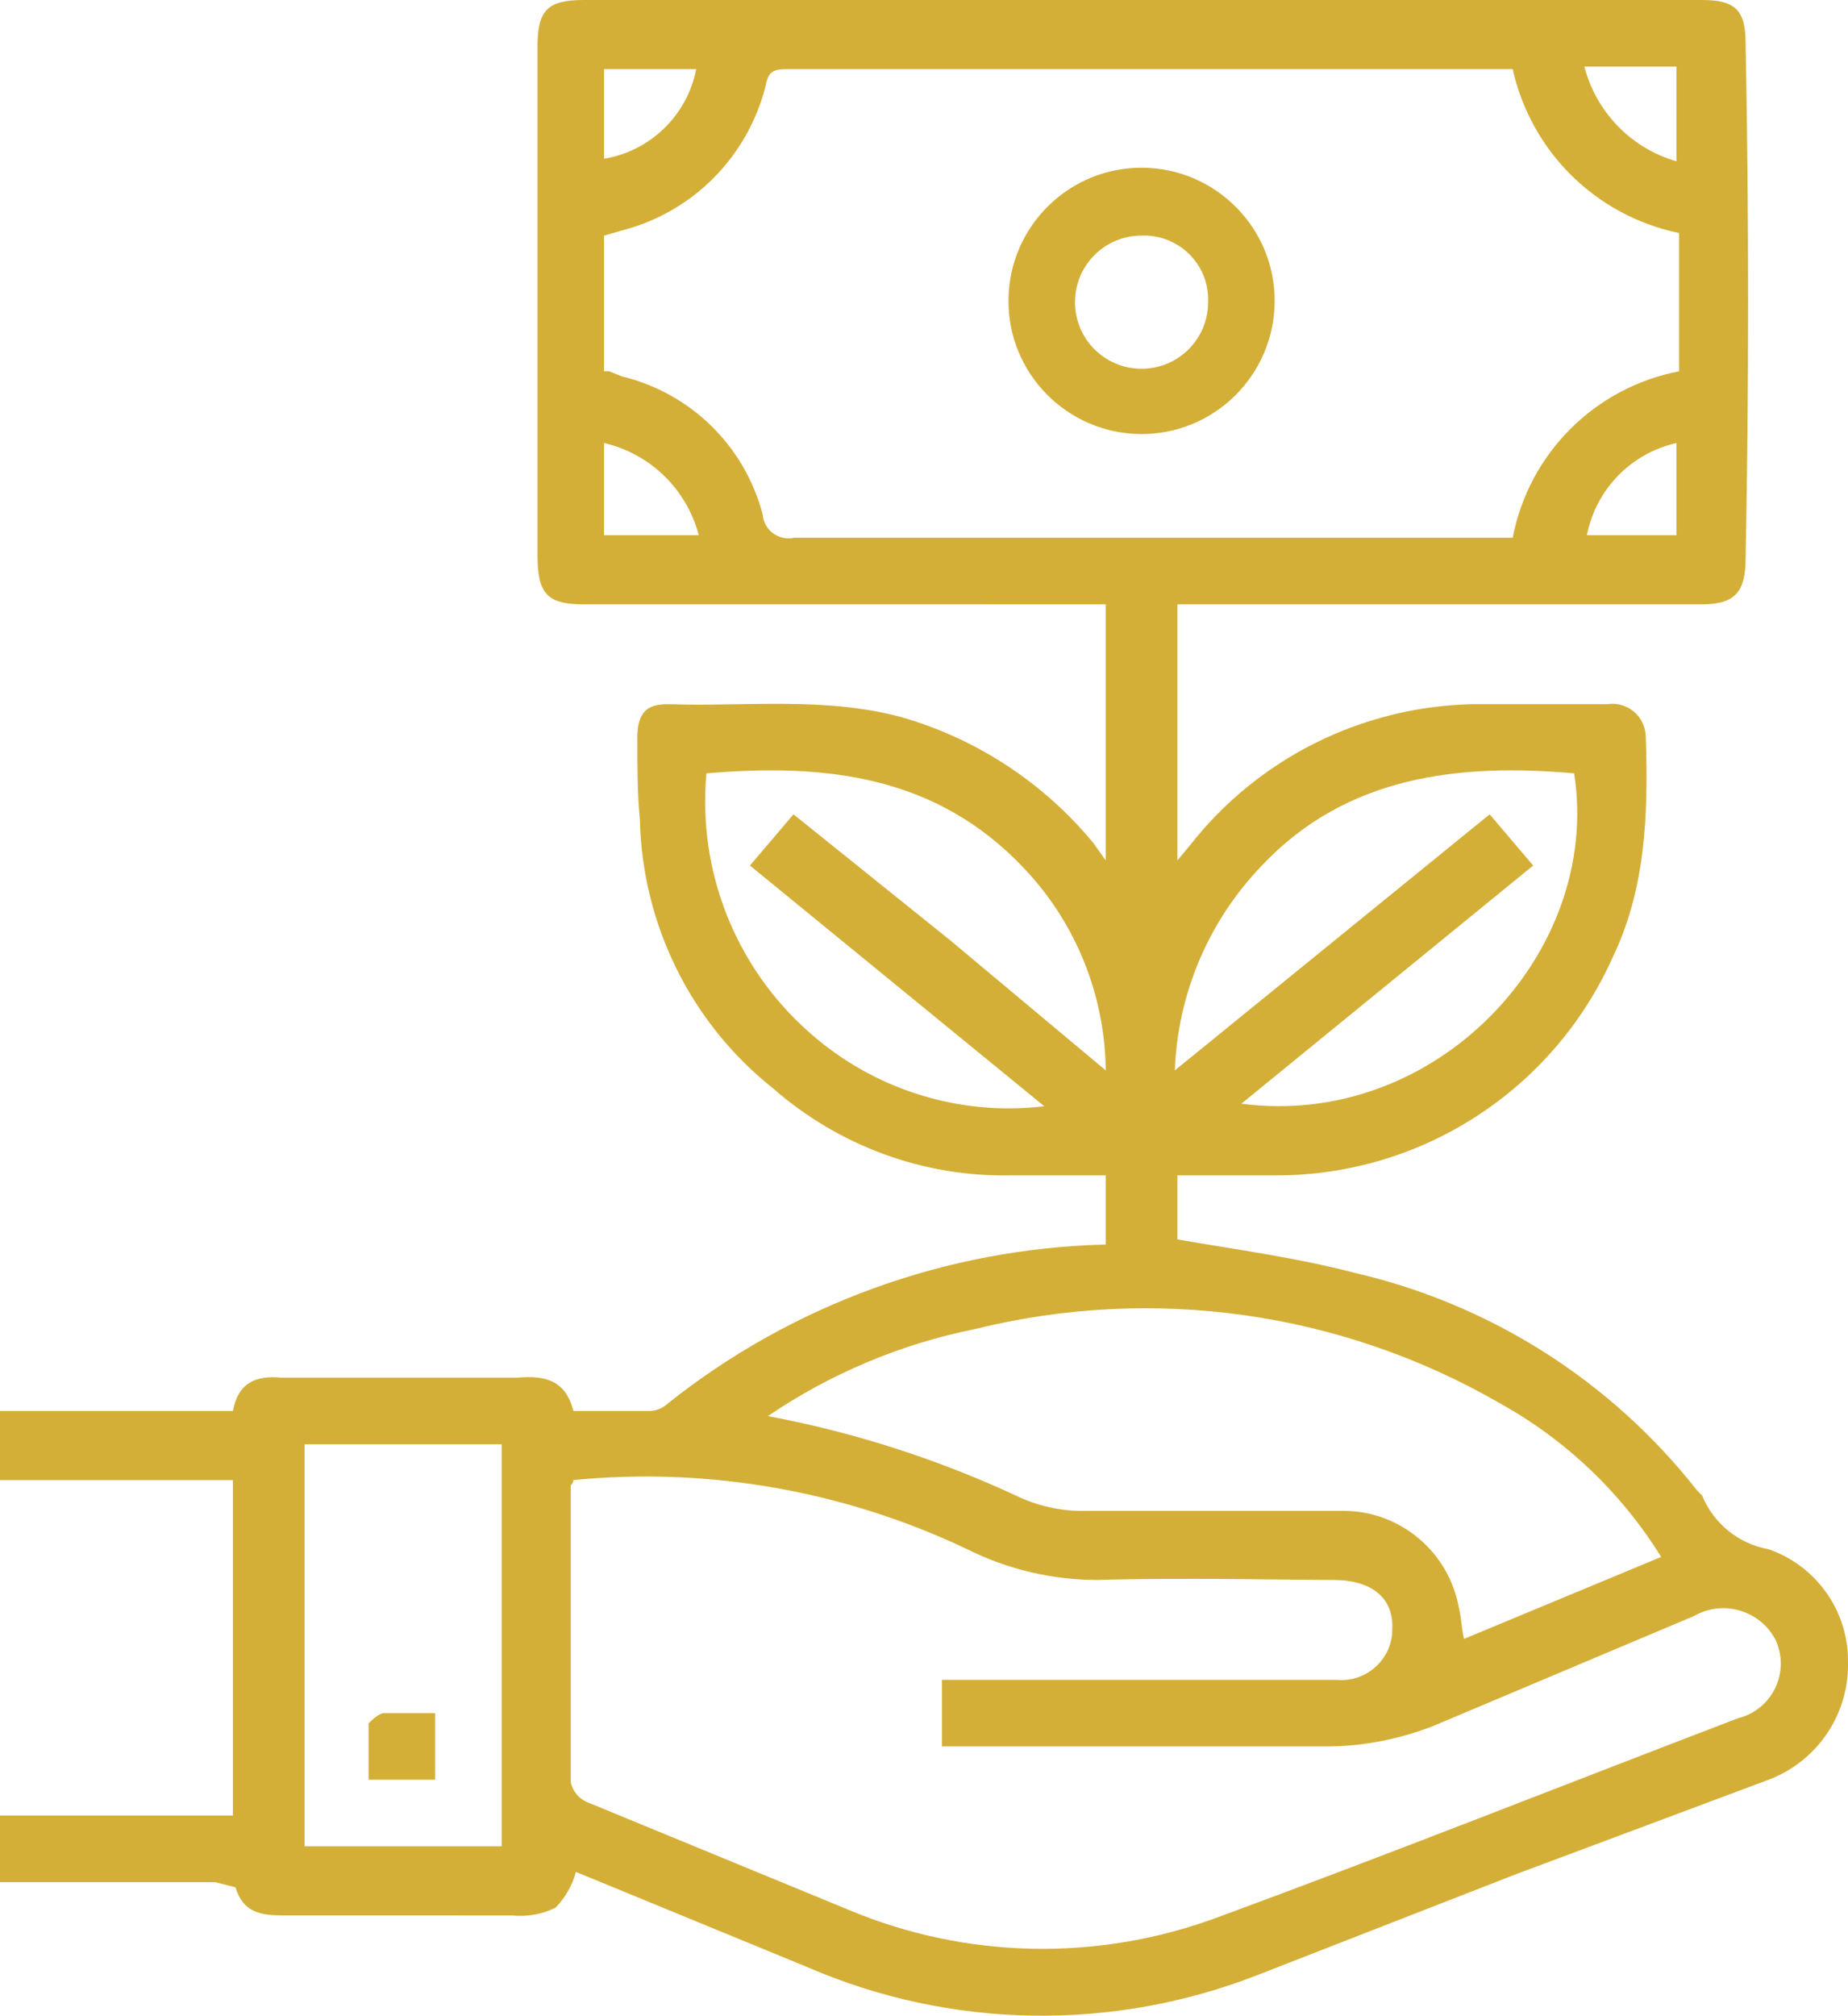 <svg xmlns="http://www.w3.org/2000/svg" id="Layer_1" data-name="Layer 1" viewBox="0 0 72.2 78.72"><defs><style>      .cls-1 {        fill: #d4af37;      }    </style></defs><g id="BR9dC4"><path class="cls-1" d="M43.2,48.6v-2.7h-3.7c-3.42,.07-6.73-1.15-9.3-3.4-3.21-2.55-5.11-6.4-5.2-10.5-.1-1-.1-2.1-.1-3.2s.5-1.3,1.2-1.3c3.1,.1,6.1-.3,9.1,.5,2.94,.84,5.55,2.55,7.5,4.9l.5,.7v-10H22.8c-1.4,0-1.8-.4-1.8-1.9V1.8c0-1.4,.4-1.8,1.8-1.8h43.7c1.3,0,1.7,.4,1.7,1.7,.13,6.73,.13,13.43,0,20.1,0,1.3-.4,1.8-1.7,1.8h-20.5v10l.5-.6c2.66-3.39,6.7-5.4,11-5.5h5.3c.71-.11,1.37,.38,1.48,1.08,.01,.07,.02,.14,.02,.22,.1,3,0,5.9-1.3,8.6-2.32,5.16-7.44,8.49-13.1,8.5h-3.9v2.5c2.3,.4,4.6,.7,6.9,1.3,5.31,1.22,10.04,4.22,13.4,8.5l.2,.2c.45,1.1,1.43,1.89,2.6,2.1,1.87,.65,3.12,2.42,3.1,4.4,.05,2.04-1.2,3.88-3.1,4.6l-9.9,3.7-10,3.9c-5.71,2.25-12.07,2.15-17.7-.3l-9-3.7c-.14,.53-.42,1.01-.8,1.4-.53,.26-1.12,.36-1.7,.3H11.1c-.9,0-1.6-.1-1.9-1.1l-.8-.2H0v-2.6H9.1v-13.1H0v-2.7H9.1c.2-1.1,.9-1.4,1.9-1.3h9.2c1.1-.1,1.9,.1,2.2,1.3h3c.26-.01,.51-.12,.7-.3,4.87-3.87,10.88-6.05,17.1-6.2ZM59.1,2.7H30.7c-.6,0-.7,.2-.8,.7-.71,2.75-2.85,4.89-5.6,5.6l-.7,.2v5.3h.2l.5,.2c2.69,.65,4.8,2.72,5.5,5.4,.04,.55,.53,.96,1.08,.92,.04,0,.08,0,.12-.02h28.1c.63-3.29,3.21-5.87,6.5-6.5v-5.4c-3.24-.67-5.78-3.17-6.5-6.4ZM22.4,57.8c0,.08-.04,.15-.1,.2v11.6c.08,.37,.34,.67,.7,.8l10.2,4.2c4.56,1.9,9.67,2,14.3,.3,6.8-2.5,13.6-5.2,20.4-7.8,1.18-.29,1.9-1.48,1.61-2.66-.03-.12-.07-.23-.11-.34-.55-1.14-1.93-1.62-3.07-1.07-.04,.02-.09,.04-.13,.07l-10.2,4.3c-1.31,.51-2.7,.79-4.1,.8h-15.1v-2.6h15.4c1.1,.11,2.08-.69,2.19-1.79,0-.04,0-.07,0-.11,.1-1.3-.8-2-2.3-2s-6.1-.1-9.2,0c-1.77,0-3.52-.41-5.1-1.2-4.79-2.28-10.12-3.22-15.4-2.7Zm7.6-2.5c3.42,.64,6.75,1.72,9.9,3.2,.82,.36,1.71,.53,2.6,.5h10c2.22,.01,4.11,1.61,4.5,3.8,.1,.4,.1,.8,.2,1.2l7.7-3.2c-1.55-2.5-3.72-4.57-6.3-6-6.2-3.58-13.55-4.62-20.5-2.9-2.9,.58-5.65,1.74-8.1,3.4Zm-18.1,1.1v15.7h7.7v-15.7h-7.7Zm31.3-14.6c-.03-2.94-1.17-5.77-3.2-7.9-3.4-3.6-7.7-4.1-12.4-3.7-.35,3.81,1.13,7.56,4,10.1,2.51,2.24,5.86,3.3,9.2,2.9l-11.5-9.4,1.7-2,6.1,4.9,6.1,5.1Zm5.3,1.3c7.6,1,14.1-5.9,13-12.9-4.5-.4-8.9,.1-12.2,3.6-2.08,2.16-3.29,5.01-3.4,8l12.3-10,1.7,2-11.4,9.3ZM23.6,6.2c1.81-.3,3.25-1.7,3.6-3.5h-3.6v3.5Zm41.9,.1V2.6h-3.6c.46,1.78,1.83,3.19,3.6,3.7ZM23.6,20.9h3.7c-.47-1.79-1.89-3.18-3.7-3.6v3.6Zm41.9,0v-3.6c-1.78,.4-3.15,1.81-3.5,3.6h3.5Z"></path><path class="cls-1" d="M49.8,11.8c-.03,2.87-2.38,5.18-5.25,5.15-2.87-.03-5.18-2.38-5.15-5.25,.03-2.87,2.38-5.18,5.25-5.15,2.87,.03,5.18,2.38,5.15,5.25h0Zm-2.6,0c.06-1.38-1.02-2.54-2.4-2.6-.07,0-.14,0-.2,0-1.44,0-2.6,1.16-2.6,2.6s1.16,2.6,2.6,2.6c1.44,0,2.6-1.16,2.6-2.6h0Z"></path><path class="cls-1" d="M17,69.5h-2.6v-2.2c.1-.1,.4-.4,.6-.4h2v2.6Z"></path></g></svg>